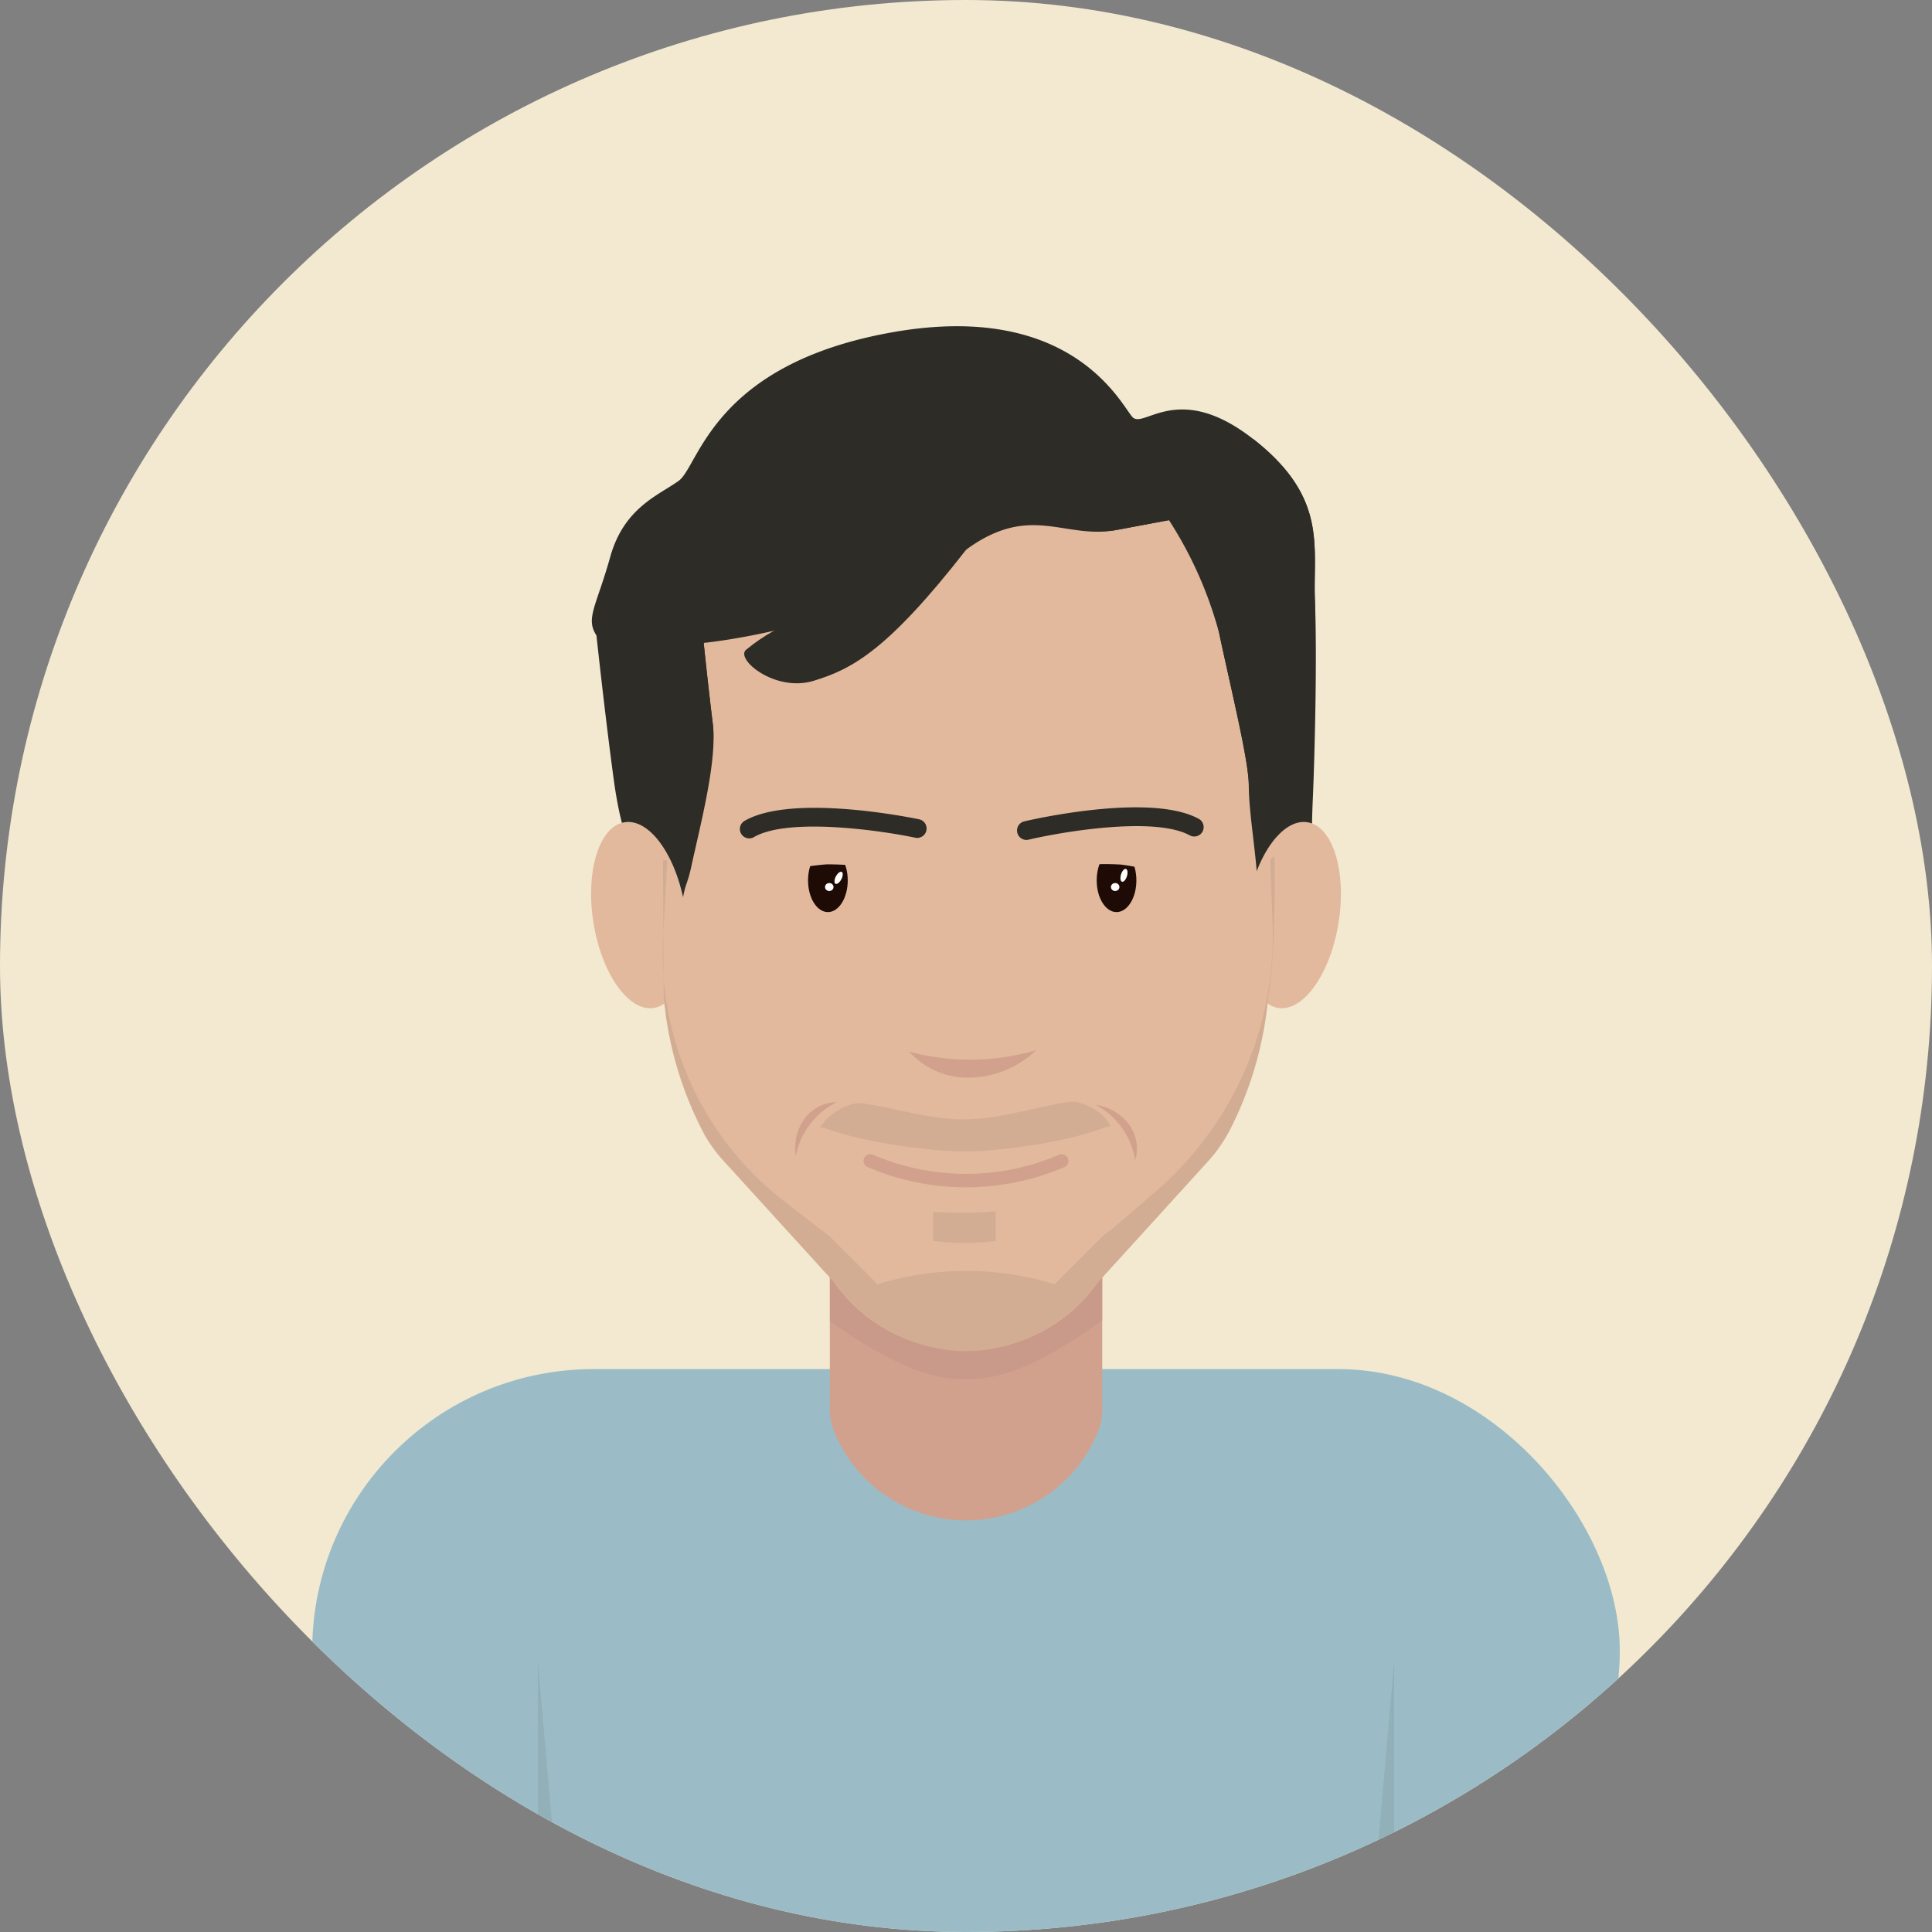 <svg xmlns="http://www.w3.org/2000/svg" xmlns:xlink="http://www.w3.org/1999/xlink" width="122" height="122" viewBox="0 0 122 122"><rect x="0" y="0" width="122" height="122" fill="#808080" stroke="none"/><defs><style>.a{fill:none;}.b{clip-path:url(#a);}.c{fill:#f2e9d0;}.d{fill:#9bbcc6;}.e{fill:#d1a18d;}.f{fill:#c99a89;}.g{fill:#91b0b7;}.h{fill:#e2b99c;}.i{fill:#1e0b06;}.j,.k{fill:#2d2c27;}.j{opacity:0.08;}.l{fill:#fff;}</style><clipPath id="a"><rect class="a" width="122" height="122" rx="61" transform="translate(0 0)"/></clipPath></defs><g transform="translate(-2443.579 -4388.422)"><g class="b" transform="translate(2443.579 4388.422)"><rect class="c" width="122" height="122" rx="61" transform="translate(0 0)"/><g transform="translate(19.714 75.241)"><rect class="d" width="82.571" height="35.546" rx="17.773" transform="translate(0 11.213)"/><path class="e" d="M2641.329,4664.264h0a8.991,8.991,0,0,1-16.611.114l-.04-.094a3.585,3.585,0,0,1-.282-1.393V4649.53h17.2v13.386A3.574,3.574,0,0,1,2641.329,4664.264Z" transform="translate(-2591.708 -4649.1)"/><path class="f" d="M2624.4,4656.221c2.272,1.657,5.3,3.442,7.706,3.631a11.488,11.488,0,0,0,1.777,0c2.424-.186,5.4-1.986,7.712-3.669v-8.139h-17.2Z" transform="translate(-2591.708 -4648.046)"/></g><g transform="translate(33.961 104.879)"><path class="g" d="M2562.262,4767.437h-1.5v-17.12Z" transform="translate(-2560.762 -4750.316)"/><path class="g" d="M2742.192,4767.437h1.5v-17.12Z" transform="translate(-2689.613 -4750.316)"/></g><g transform="translate(36.547 20.599)"><path class="h" d="M2619.475,4526.883l-6.926,7.614h0a10.357,10.357,0,0,1-7.46,4.286,11.262,11.262,0,0,1-1.722,0,10.365,10.365,0,0,1-7.437-4.269l-.029-.038-6.937-7.619a8.724,8.724,0,0,1-1.3-1.8,22.764,22.764,0,0,1-2.532-8.722l-1.17-14.278a20.333,20.333,0,0,1,20.265-21.994h0a20.334,20.334,0,0,1,20.266,21.994l-1.17,14.278a22.78,22.78,0,0,1-2.329,8.327A9.842,9.842,0,0,1,2619.475,4526.883Z" transform="translate(-2579.779 -4474.101)"/><ellipse class="i" cx="1.253" cy="2.001" rx="1.253" ry="2.001" transform="translate(14.479 32.995)"/><path class="e" d="M2641.694,4617.348a14.886,14.886,0,0,0,8.011-.09,6.18,6.18,0,0,1-4.116,1.729A4.956,4.956,0,0,1,2641.694,4617.348Z" transform="translate(-2620.826 -4571.539)"/><g transform="translate(13.66 48.998)"><path class="e" d="M2619.469,4628.573a4.822,4.822,0,0,0-2.606,3.409,3.2,3.2,0,0,1,.559-2.363A2.58,2.58,0,0,1,2619.469,4628.573Z" transform="translate(-2616.823 -4628.573)"/><path class="e" d="M2684.839,4632.671a4.824,4.824,0,0,0-2.488-3.5,3.2,3.2,0,0,1,2.093,1.233A2.577,2.577,0,0,1,2684.839,4632.671Z" transform="translate(-2663.361 -4628.999)"/></g><path class="e" d="M2638.207,4642.016a15.779,15.779,0,0,1-5.851-1.128l-.355-.142a.424.424,0,1,1,.314-.788l.355.141a14.9,14.9,0,0,0,11.14-.027l.283-.114a.424.424,0,0,1,.318.787l-.282.114A15.791,15.791,0,0,1,2638.207,4642.016Z" transform="translate(-2613.752 -4587.639)"/><path class="j" d="M2637.715,4628.51l-.037.007c-2.24.37-4.37,1.071-6.5,1.078-2.058.006-4.118-.669-6.282-1h0a1.549,1.549,0,0,0-.656.015,3.575,3.575,0,0,0-2.187,1.565c.055-.38,1.125.711,7.12,1.334a19.965,19.965,0,0,0,4.113,0c6-.624,7.119-1.767,7.174-1.387.012-.025-.271-1.075-1.984-1.584A1.6,1.6,0,0,0,2637.715,4628.51Z" transform="translate(-2606.875 -4579.508)"/><path class="k" d="M2579.606,4479.5s9.758-.922,16.579-5.894c4.074-2.971,6.175-.616,9.488-1.236l3.312-.62a25.089,25.089,0,0,1,3.168,7.13c.72,3.411,1.872,8.061,1.872,9.611s1.6-.478,1.742,1.383a4.649,4.649,0,0,0,.69,2.528,7.251,7.251,0,0,0,1.413,1.928c.236.041-1.584.774,0,0s-.627-2.654-1.779-5.29,2.255-8.765,2.111-12.175.864-6.51-3.888-10.23-6.913-.62-7.633-1.395-3.784-7.371-15.161-5.355-12.2,8.456-13.5,9.385-3.456,1.705-4.32,4.805-1.584,3.875-.864,4.96c0,0,1.649,4.783,3.089,7.883s-1.782,5.2-2.5,7.214.753,4.022,1.217,5.022c.72,1.55-1.084-3.224.068-2.6s3.744-.31,4.032-3.1,1.728-6.51,1.44-8.835S2579.606,4479.5,2579.606,4479.5Z" transform="translate(-2571.715 -4459.502)"/><path class="k" d="M2710.568,4484.109c4.752,3.72,3.744,6.82,3.888,10.231s-.01,9.727-.138,12.6c-.167,3.748.17,5.378-1.414,6.153s.129-2.317-.159-1.077.016,2.476-1.117,2.688c-1.069.2-.694-1.323-.838-3.183s-.51-4.006-.51-5.556-1.152-6.2-1.872-9.61-.132-4.143.46-5.31A56.335,56.335,0,0,0,2710.568,4484.109Z" transform="translate(-2667.969 -4476.978)"/><path class="k" d="M2580.9,4532.058c-.288-2.325-.576-5.115-.576-5.115-.282-1.072-6.769-.465-6.769-.465s.541,5.039,1.091,9.086c1.049,7.709,3.2,4.845,2.476,6.86a5.492,5.492,0,0,0,.536,4.527c.72,1.55-1.9-3.909-.748-3.29.5.268-.554-.359-.29.324a1.136,1.136,0,0,0,1.089.967h.142a1.156,1.156,0,0,0,1.111-1.2h0a5.1,5.1,0,0,1,.305-1.674,8,8,0,0,0,.265-.954C2580.123,4538.394,2581.193,4534.383,2580.9,4532.058Z" transform="translate(-2572.438 -4506.946)"/><g transform="translate(0 30.866)"><ellipse class="h" cx="2.93" cy="5.936" rx="2.93" ry="5.936" transform="translate(0 0.912) rotate(-8.949)"/><ellipse class="h" cx="5.936" cy="2.93" rx="5.936" ry="2.93" transform="translate(41.271 11.728) rotate(-81.051)"/></g><path class="k" d="M2632.555,4494.945l-3.312.62c-3.312.62-6.348-2.79-9.487,1.236-4.977,6.381-7.209,7.548-9.643,8.291s-4.97-1.379-4.26-1.963c2.432-2,3.848-1.73,7.528-4.418s5.126-7,8.806-6.507S2627.744,4494.928,2632.555,4494.945Z" transform="translate(-2595.285 -4482.699)"/><path class="h" d="M2606.961,4572.5s3.245-.627,4.838-.745a16.634,16.634,0,0,1,3.985.453s-1.606-3.29-4.748-2.312S2606.961,4572.5,2606.961,4572.5Z" transform="translate(-2596.159 -4537.772)"/><ellipse class="l" cx="0.422" cy="0.195" rx="0.422" ry="0.195" transform="translate(16.039 35.116) rotate(-62.133)"/><ellipse class="l" cx="0.268" cy="0.251" rx="0.268" ry="0.251" transform="translate(15.551 35.163)"/><ellipse class="i" cx="1.253" cy="2.001" rx="1.253" ry="2.001" transform="translate(32.706 32.995)"/><path class="h" d="M2682.785,4572.765s-3.208-.8-4.792-1a16.609,16.609,0,0,0-4,.244s1.775-3.2,4.863-2.061S2682.785,4572.765,2682.785,4572.765Z" transform="translate(-2643.761 -4537.769)"/><ellipse class="l" cx="0.422" cy="0.195" rx="0.422" ry="0.195" transform="matrix(0.295, -0.956, 0.956, 0.295, 34.118, 35.021)"/><ellipse class="l" cx="0.268" cy="0.251" rx="0.268" ry="0.251" transform="translate(33.605 35.163)"/><path class="k" d="M2665.776,4566.395a.594.594,0,0,1-.135-1.172c.322-.076,7.936-1.847,11.019-.159a.594.594,0,1,1-.571,1.042c-2.229-1.221-8.1-.217-10.175.273A.6.6,0,0,1,2665.776,4566.395Z" transform="translate(-2637.508 -4533.955)"/><path class="k" d="M2605.388,4566.377a.594.594,0,0,1-.3-1.107c3.042-1.759,10.7-.165,11.02-.1a.594.594,0,1,1-.247,1.162c-2.086-.442-7.98-1.31-10.179-.038A.589.589,0,0,1,2605.388,4566.377Z" transform="translate(-2594.619 -4534.033)"/><path class="j" d="M2650.844,4652.377a28.142,28.142,0,0,1-3.961.019v1.846c.152.017.3.035.458.051a14.816,14.816,0,0,0,3.044,0c.16-.017.307-.034.459-.051Z" transform="translate(-2624.511 -4596.48)"/><path class="j" d="M2607.982,4606.261a9.552,9.552,0,0,0,2.918-.71,10.778,10.778,0,0,0,4.541-3.576l6.952-7.642a8.737,8.737,0,0,0,1.294-1.8,22.779,22.779,0,0,0,2.533-8.724s.43-1.8.4-8.307c-.005-.875-.283-.142-.283-.142l.141,3.89a21.29,21.29,0,0,1-7.213,16.827l-2.943,2.533a4.115,4.115,0,0,0-.685.547l-2.922,2.922a18.882,18.882,0,0,0-11.175,0l-2.921-2.922a4.1,4.1,0,0,0-.685-.547l-2.3-1.783a19.787,19.787,0,0,1-7.633-16.694l.259-4.833h-.271l.042,8.508a22.781,22.781,0,0,0,2.532,8.722,8.761,8.761,0,0,0,1.3,1.8l6.28,6.9h0l.657.722.029.039c.04.054.086.1.127.156a10.8,10.8,0,0,0,4.118,3.292,9.631,9.631,0,0,0,3.192.82A11.2,11.2,0,0,0,2607.982,4606.261Z" transform="translate(-2582.671 -4541.58)"/></g></g></g></svg>
